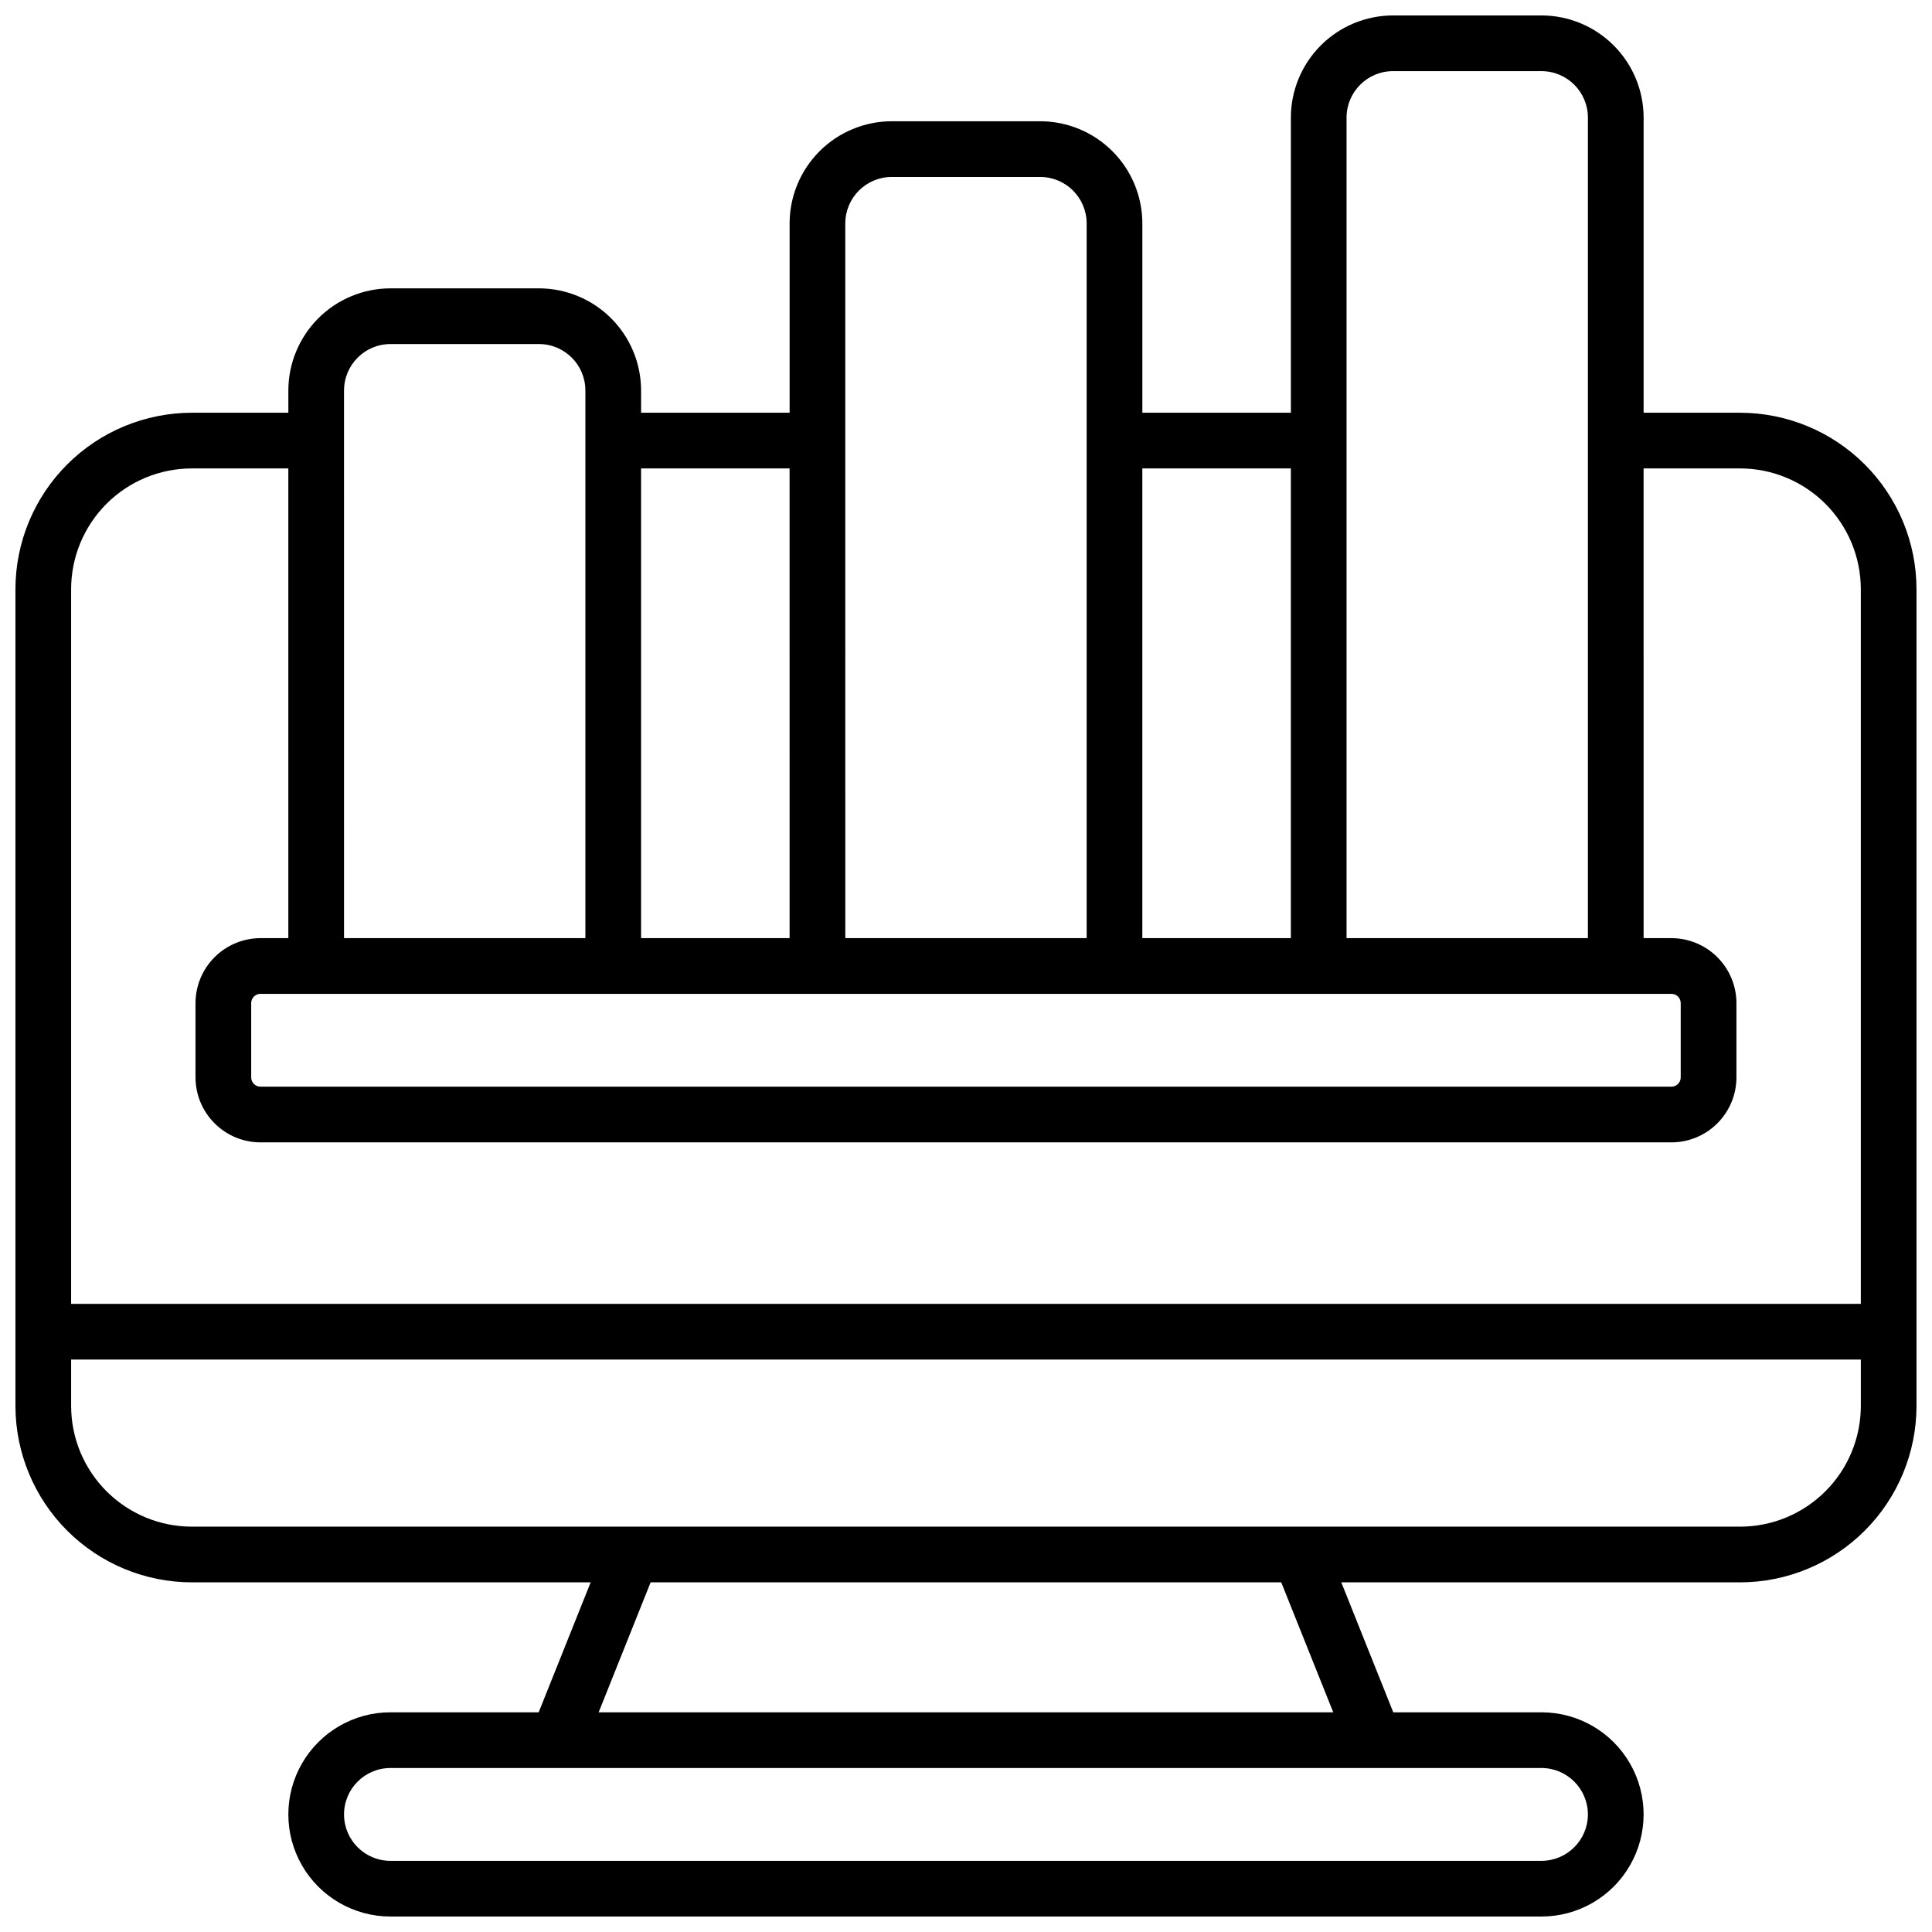 <?xml version="1.0" encoding="UTF-8"?>
<!-- Uploaded to: SVG Repo, www.svgrepo.com, Generator: SVG Repo Mixer Tools -->
<svg width="800px" height="800px" version="1.1" viewBox="144 144 512 512" xmlns="http://www.w3.org/2000/svg">
 <defs>
  <clipPath id="a">
   <path d="m148.09 148.09h503.81v503.81h-503.81z"/>
  </clipPath>
 </defs>
 <g clip-path="url(#a)">
  <path d="m605.16 253.38h-25.586v-78.23c-0.008-7.172-2.863-14.051-7.938-19.121-5.07-5.074-11.949-7.926-19.121-7.938h-39.359c-7.176 0.012-14.051 2.863-19.125 7.938-5.07 5.07-7.926 11.949-7.938 19.121v78.23h-39.359v-50.184c-0.012-7.176-2.863-14.051-7.938-19.125-5.07-5.07-11.949-7.926-19.121-7.938h-39.359c-7.176 0.012-14.051 2.867-19.125 7.938-5.07 5.074-7.926 11.949-7.938 19.125v50.184h-39.359v-5.906c-0.012-7.172-2.863-14.051-7.938-19.121-5.074-5.074-11.949-7.926-19.121-7.938h-39.363c-7.172 0.012-14.051 2.863-19.121 7.938-5.074 5.07-7.926 11.949-7.938 19.121v5.902h-25.586v0.004c-12.391 0.016-24.27 4.945-33.031 13.707-8.762 8.762-13.691 20.641-13.707 33.031v216.48c0.016 12.395 4.945 24.273 13.707 33.035s20.641 13.691 33.031 13.707h105.7l-13.777 34.441-39.281-0.004c-9.668 0-18.598 5.16-23.434 13.531-4.832 8.375-4.832 18.688 0 27.062 4.836 8.371 13.766 13.527 23.434 13.527h305.04c9.668 0 18.602-5.156 23.434-13.527 4.836-8.375 4.836-18.688 0-27.062-4.832-8.371-13.766-13.531-23.434-13.531h-39.281l-13.777-34.441 105.7 0.004c12.391-0.016 24.27-4.945 33.031-13.707 8.762-8.762 13.691-20.641 13.707-33.035v-216.48c-0.016-12.391-4.945-24.27-13.707-33.031-8.762-8.762-20.641-13.691-33.031-13.707zm-377.37 154h359.16c0.652 0 1.277 0.258 1.738 0.719 0.461 0.461 0.719 1.09 0.719 1.742v19.68c0 0.652-0.258 1.277-0.719 1.738-0.461 0.461-1.086 0.723-1.738 0.723h-373.92c-1.359 0-2.461-1.102-2.461-2.461v-19.68c0-1.359 1.102-2.461 2.461-2.461zm273.06-232.23c0.012-6.789 5.512-12.289 12.301-12.297h39.359c6.789 0.008 12.289 5.508 12.301 12.297v217.46h-63.961zm-14.762 92.988v124.48h-39.359v-124.48zm-118.08-64.945 0.004 0.004c0.008-6.789 5.512-12.289 12.301-12.301h39.359c6.789 0.012 12.289 5.512 12.301 12.301v189.42h-63.961zm-14.762 64.945 0.004 124.48h-39.359v-124.48zm-118.08-20.664h0.008c0.008-6.789 5.508-12.289 12.297-12.297h39.363c6.785 0.008 12.289 5.508 12.297 12.297v145.14h-63.961zm-40.344 20.664h25.586l0.004 124.48h-7.379c-4.566 0.008-8.945 1.824-12.172 5.051-3.227 3.227-5.043 7.606-5.051 12.172v19.68c0.008 4.566 1.824 8.941 5.051 12.168 3.227 3.231 7.606 5.047 12.172 5.051h373.92c4.562-0.004 8.941-1.82 12.168-5.051 3.231-3.227 5.047-7.602 5.051-12.168v-19.68c-0.004-4.566-1.82-8.945-5.051-12.172-3.227-3.227-7.606-5.043-12.168-5.051h-7.379l-0.004-124.48h25.586c8.477 0.012 16.605 3.383 22.602 9.379 5.996 5.996 9.367 14.125 9.379 22.602v189.42h-474.29v-189.42c0.008-8.477 3.383-16.605 9.375-22.602 5.996-5.996 14.125-9.367 22.602-9.379zm369.98 356.7 0.008 0.004c-0.012 6.789-5.512 12.289-12.301 12.301h-305.04c-6.793 0-12.297-5.508-12.297-12.301s5.504-12.301 12.297-12.301h305.04c6.789 0.012 12.289 5.512 12.301 12.301zm-67.477-27.059h-194.68l13.777-34.441 167.12 0.004zm107.83-49.199h-410.33c-8.477-0.008-16.605-3.383-22.602-9.379-5.992-5.992-9.367-14.121-9.375-22.602v-12.297h474.29v12.301-0.004c-0.012 8.48-3.383 16.609-9.379 22.602-5.996 5.996-14.125 9.371-22.602 9.379z"/>
 </g>
</svg>